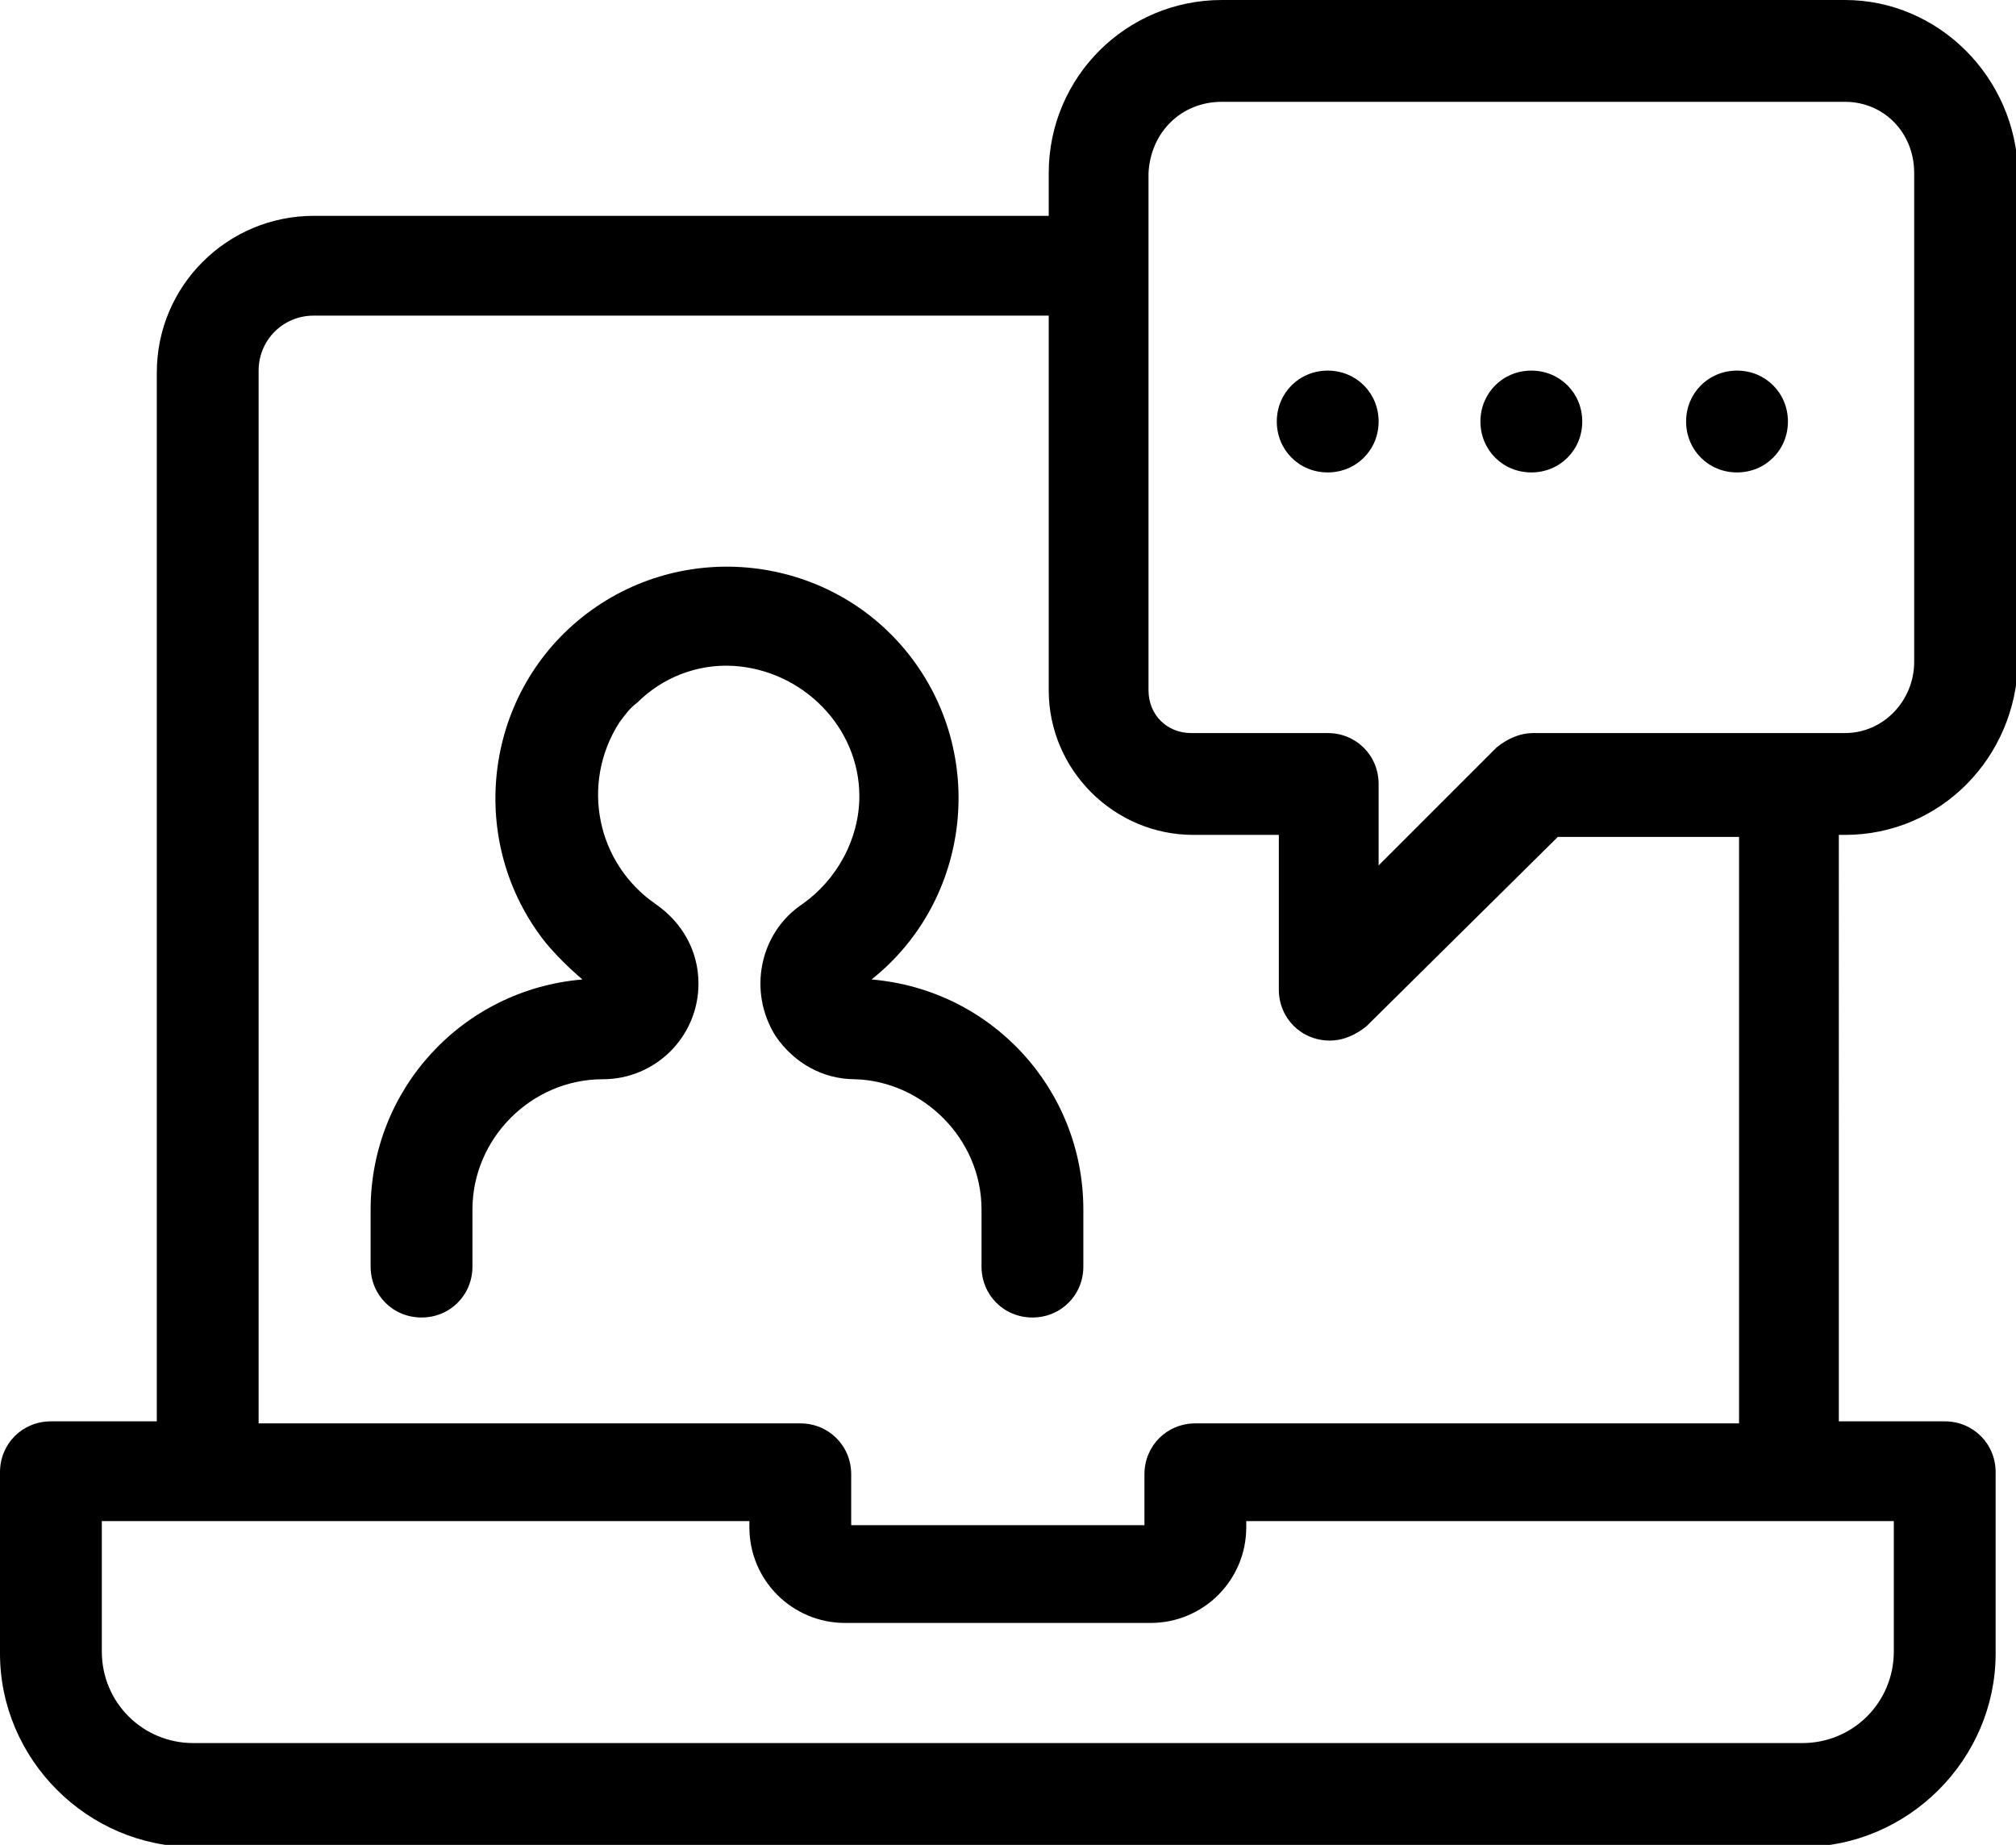 <?xml version="1.0" encoding="utf-8"?>
<!-- Generator: Adobe Illustrator 26.0.3, SVG Export Plug-In . SVG Version: 6.00 Build 0)  -->
<svg version="1.1" id="Layer_1" xmlns="http://www.w3.org/2000/svg" xmlns:xlink="http://www.w3.org/1999/xlink" x="0px" y="0px"
	 viewBox="0 0 99 90.6" style="enable-background:new 0 0 99 90.6;" xml:space="preserve">
<path d="M48.2,59.4v2.8c0,1.4,1.1,2.5,2.5,2.5s2.5-1.1,2.5-2.5v-2.8c0-5.9-4.5-10.8-10.4-11.3c4.9-3.9,5.7-11.1,1.8-16
	s-11.1-5.7-16-1.8s-5.7,11.1-1.8,16c0.5,0.6,1.1,1.2,1.8,1.8c-5.9,0.5-10.4,5.4-10.4,11.3v2.8c0,1.4,1.1,2.5,2.5,2.5
	s2.5-1.1,2.5-2.5v-2.8c0-3.5,2.9-6.4,6.4-6.4c2.6,0,4.7-2.1,4.7-4.7c0-1.6-0.8-3-2.1-3.9c-2.9-2-3.7-5.9-1.8-8.9
	c0.3-0.4,0.5-0.7,0.9-1c1.2-1.2,2.9-1.9,4.7-1.8c3.4,0.2,6.2,3,6.2,6.4c0,2.1-1.1,4.1-2.8,5.3c-2.1,1.4-2.7,4.3-1.3,6.5
	C39,52.2,40.4,53,42,53C45.3,53.1,48.2,55.9,48.2,59.4z M90.6,0H60c-4.7,0-8.5,3.8-8.5,8.5v2.1H15.4c-4.2,0-7.7,3.4-7.7,7.7l0,0
	v51.5H2.5c-1.4,0-2.5,1.1-2.5,2.5v8.9c0,5.2,4.3,9.5,9.5,9.5h79c5.2,0,9.5-4.3,9.5-9.5v-8.9c0-1.4-1.1-2.5-2.5-2.5h-5.2V41h0.3
	c4.7,0,8.4-3.8,8.5-8.5v-24C99,3.8,95.2,0,90.6,0z M12.7,18.2c0-1.5,1.2-2.7,2.7-2.7h36.1v18.4c0,3.9,3.2,7.1,7.1,7.1h4.2v7.6
	c0,1.4,1.1,2.5,2.5,2.5c0.7,0,1.3-0.3,1.8-0.7l9.4-9.3h8.9v28.8H58.7c-1.4,0-2.5,1.1-2.5,2.5v2.5H41.8v-2.5c0-1.4-1.1-2.5-2.5-2.5
	H12.7V18.2z M93,74.7v6.4c0,2.5-2,4.5-4.5,4.5h-79c-2.5,0-4.5-2-4.5-4.5v-6.4h31.8V75c0,2.6,2.1,4.7,4.7,4.7l0,0h15
	c2.6,0,4.7-2.1,4.7-4.7v-0.3H93z M94,32.5c0,1.9-1.5,3.5-3.4,3.5H75.3c-0.7,0-1.3,0.3-1.8,0.7l-5.8,5.8v-4c0-1.4-1.1-2.5-2.5-2.5
	h-6.7c-1.2,0-2.1-0.9-2.1-2.1l0,0V8.5C56.5,6.5,58,5,60,5l0,0h30.6C92.5,5,94,6.5,94,8.5V32.5z M75.2,18.2c1.4,0,2.5,1.1,2.5,2.5
	s-1.1,2.5-2.5,2.5s-2.5-1.1-2.5-2.5S73.8,18.2,75.2,18.2z M85.3,18.2c1.4,0,2.5,1.1,2.5,2.5s-1.1,2.5-2.5,2.5s-2.5-1.1-2.5-2.5
	S83.9,18.2,85.3,18.2z M65.2,18.2c1.4,0,2.5,1.1,2.5,2.5s-1.1,2.5-2.5,2.5c-1.4,0-2.5-1.1-2.5-2.5S63.8,18.2,65.2,18.2z"/>
</svg>
